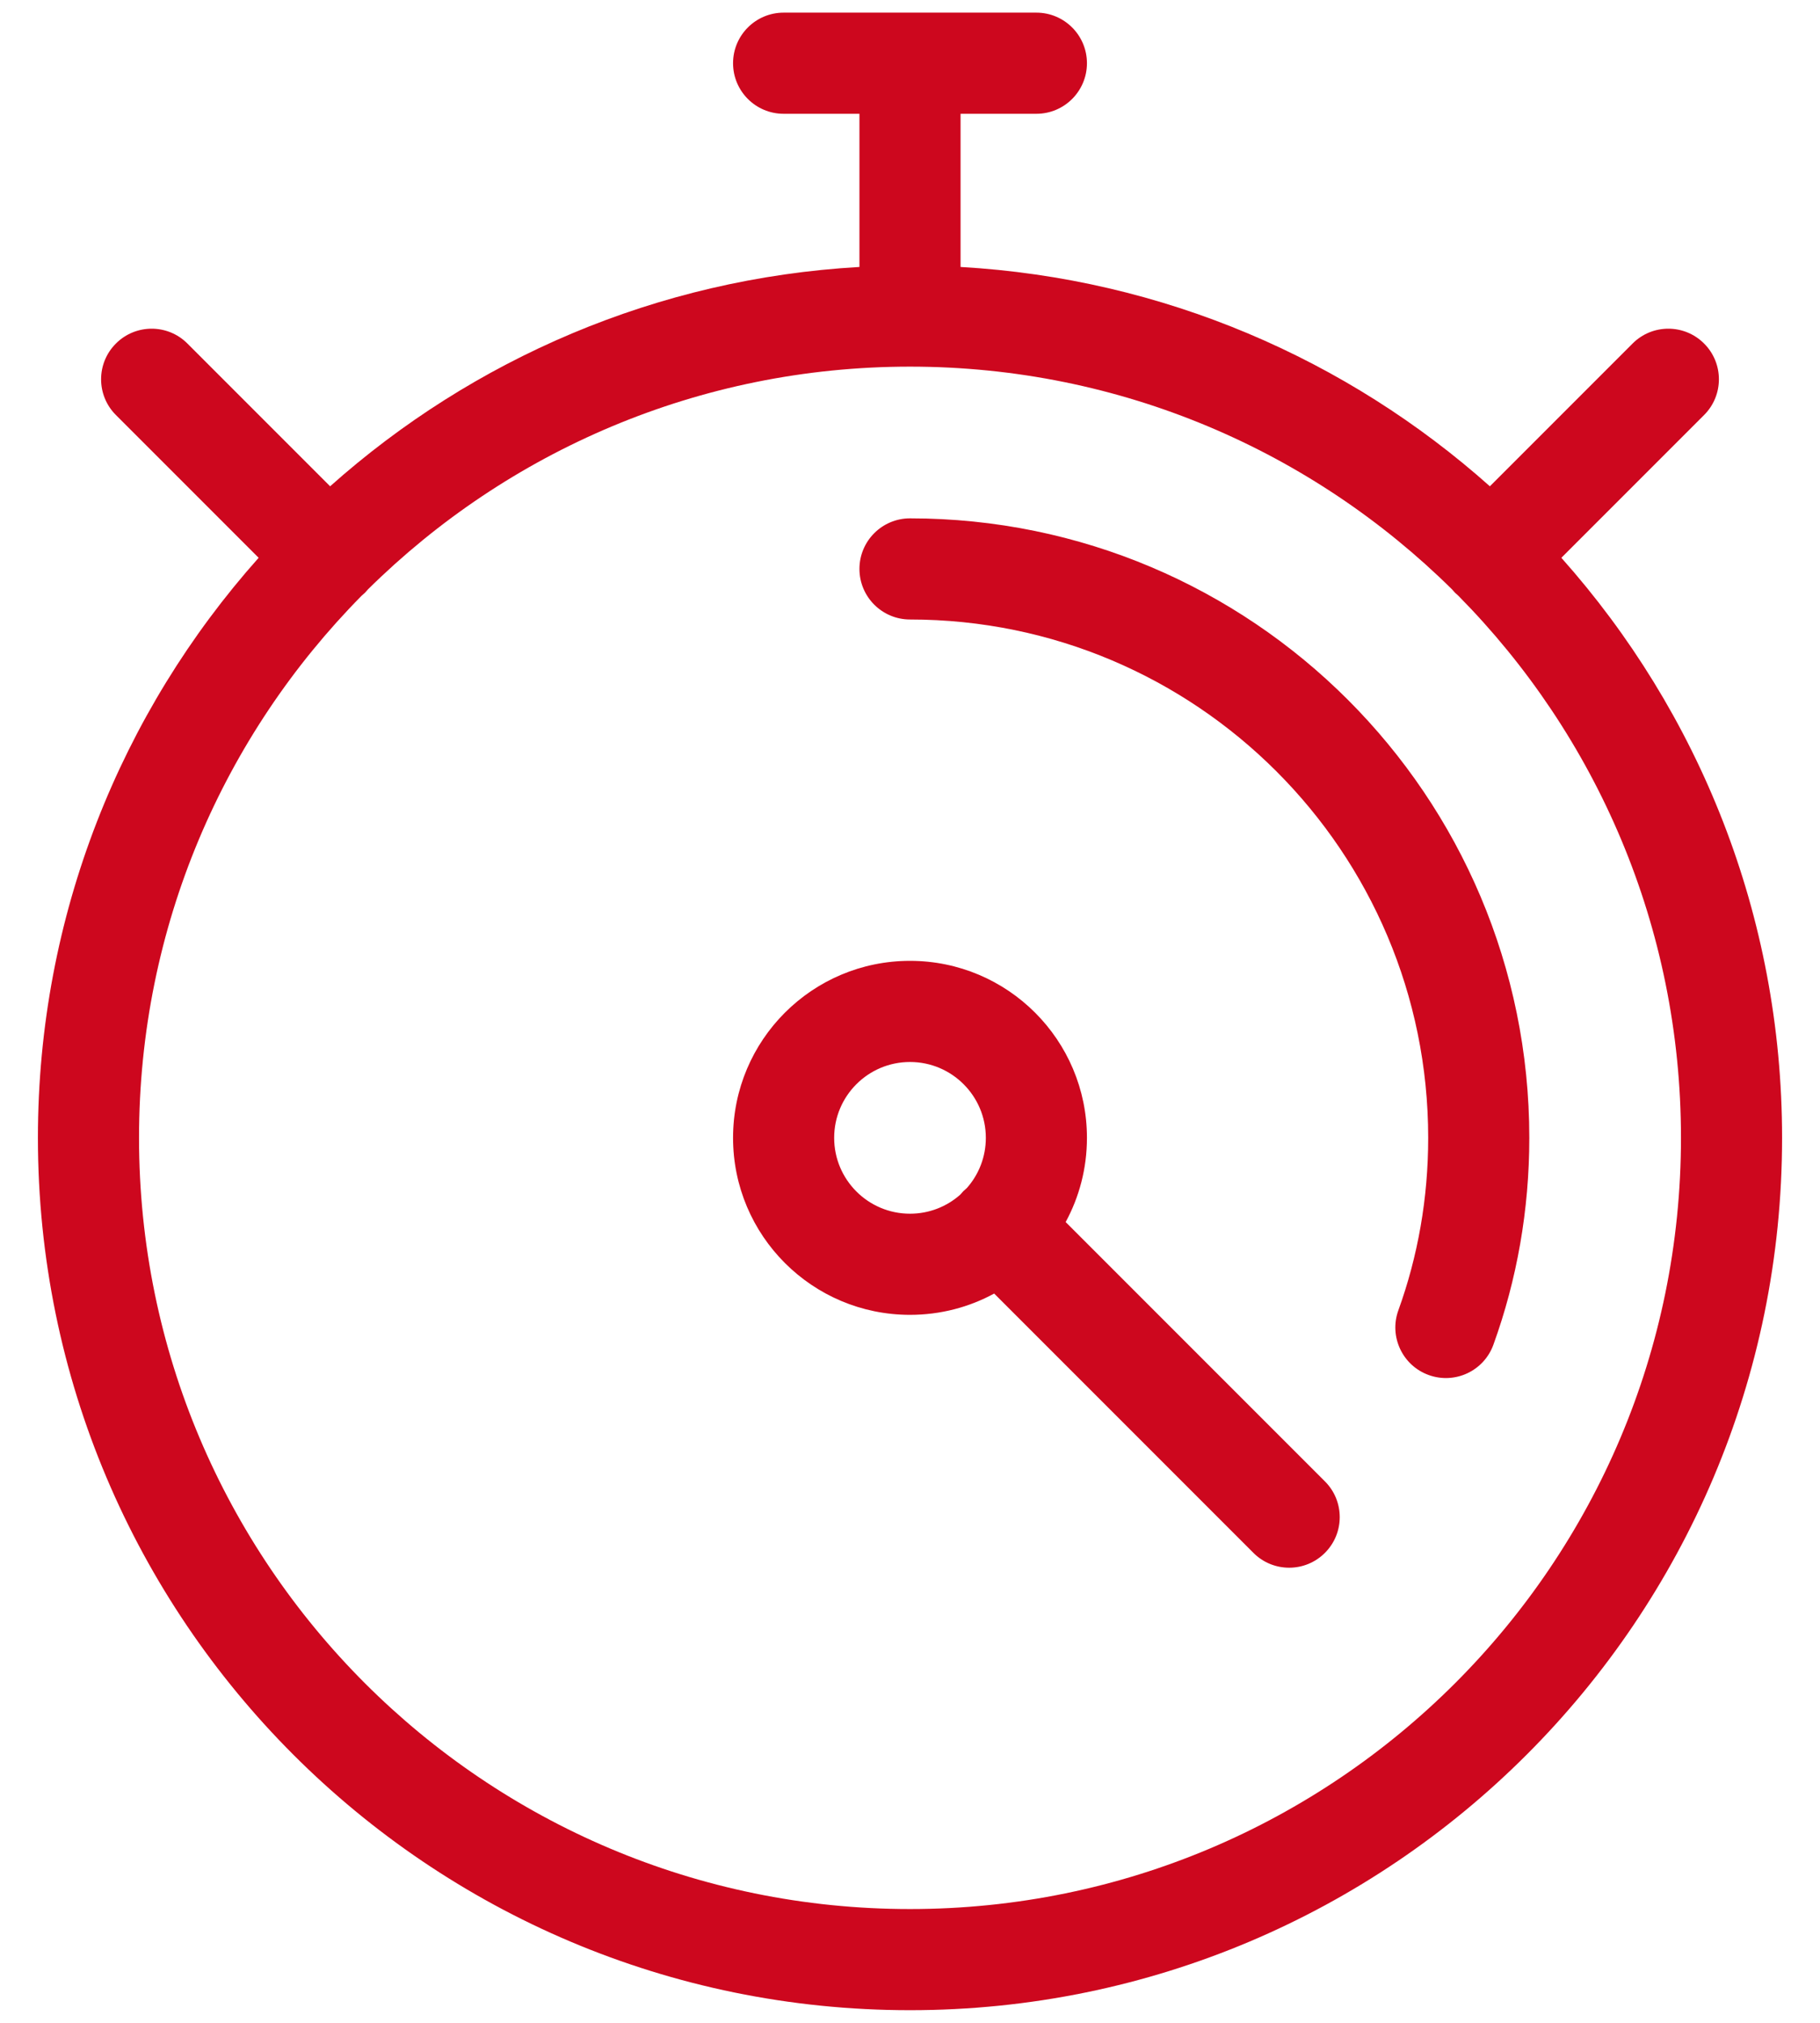 <?xml version="1.0" encoding="UTF-8"?> <svg xmlns="http://www.w3.org/2000/svg" width="36" height="40" viewBox="0 0 36 40" fill="none"><path id="Vector (Stroke)" fill-rule="evenodd" clip-rule="evenodd" d="M14.5 1.25C14.5 0.698 14.948 0.25 15.5 0.25H20.5C21.052 0.25 21.5 0.698 21.5 1.25C21.5 1.802 21.052 2.25 20.5 2.25H19V5.279C23.011 5.508 26.654 7.107 29.47 9.616L32.293 6.793C32.683 6.402 33.317 6.402 33.707 6.793C34.098 7.183 34.098 7.817 33.707 8.207L30.884 11.03C33.6 14.078 35.25 18.096 35.25 22.5C35.25 32.027 27.527 39.75 18 39.75C8.473 39.75 0.75 32.027 0.75 22.5C0.75 18.096 2.4 14.078 5.116 11.03L2.293 8.207C1.902 7.817 1.902 7.183 2.293 6.793C2.683 6.402 3.317 6.402 3.707 6.793L6.53 9.616C9.346 7.107 12.989 5.508 17 5.279V2.25H15.5C14.948 2.25 14.5 1.802 14.5 1.25ZM7.153 11.78C7.176 11.761 7.198 11.741 7.22 11.72C7.241 11.698 7.261 11.676 7.28 11.653C10.035 8.931 13.821 7.25 18 7.25C22.179 7.25 25.965 8.931 28.72 11.653C28.739 11.676 28.759 11.698 28.78 11.72C28.802 11.741 28.824 11.761 28.846 11.78C31.569 14.535 33.25 18.321 33.25 22.5C33.25 30.922 26.422 37.75 18 37.75C9.578 37.75 2.75 30.922 2.75 22.5C2.75 18.321 4.431 14.535 7.153 11.78ZM17 11.25C17 10.698 17.448 10.25 18 10.25C24.765 10.25 30.25 15.735 30.25 22.5C30.25 23.927 30.005 25.305 29.54 26.59C29.352 27.11 28.779 27.378 28.26 27.19C27.741 27.003 27.472 26.429 27.66 25.91C28.045 24.845 28.25 23.698 28.25 22.5C28.25 16.84 23.66 12.25 18 12.25C17.448 12.25 17 11.802 17 11.25ZM18 21C17.172 21 16.5 21.672 16.5 22.5C16.5 23.328 17.172 24 18 24C18.38 24 18.727 23.859 18.991 23.626C19.011 23.602 19.033 23.578 19.055 23.555C19.078 23.533 19.102 23.511 19.126 23.491C19.359 23.227 19.5 22.88 19.5 22.5C19.5 21.672 18.828 21 18 21ZM21.079 24.165C21.348 23.67 21.5 23.103 21.5 22.5C21.5 20.567 19.933 19 18 19C16.067 19 14.5 20.567 14.5 22.5C14.5 24.433 16.067 26 18 26C18.603 26 19.17 25.848 19.665 25.579L24.793 30.707C25.183 31.098 25.817 31.098 26.207 30.707C26.598 30.317 26.598 29.683 26.207 29.293L21.079 24.165Z" fill="#CD071E"></path></svg> 